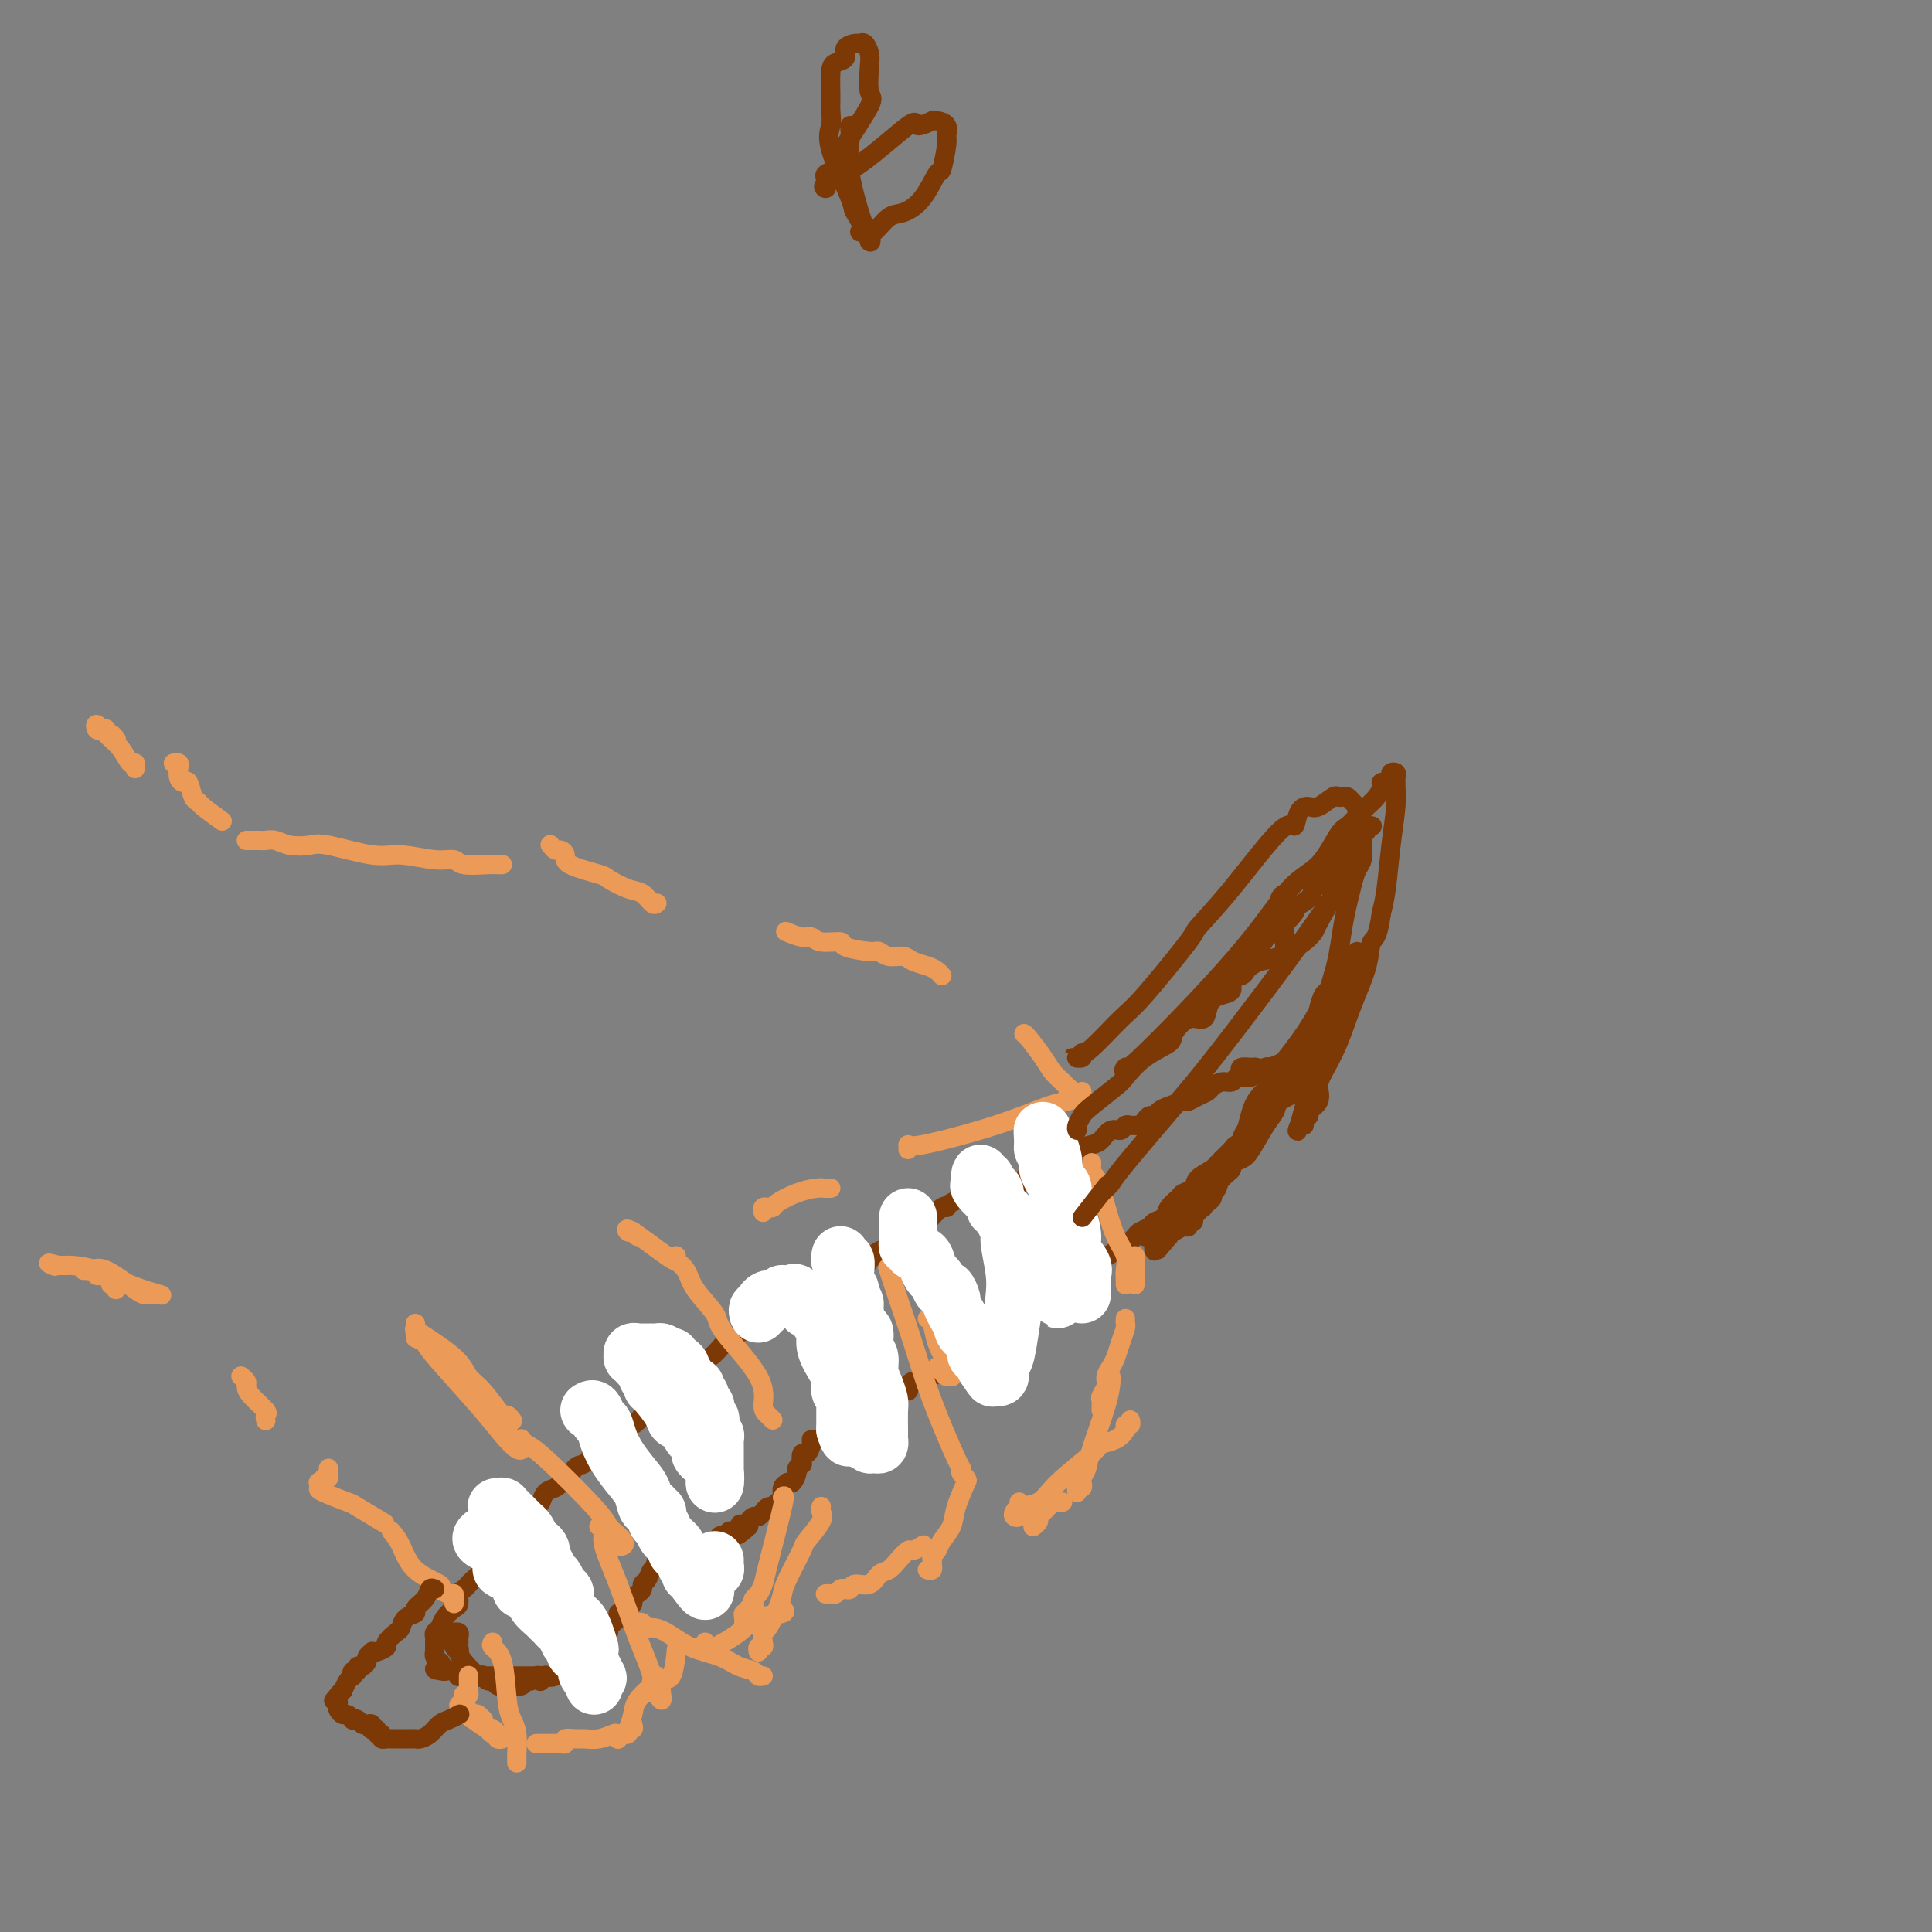 <svg viewBox='0 0 400 400' version='1.1' xmlns='http://www.w3.org/2000/svg' xmlns:xlink='http://www.w3.org/1999/xlink'><rect x="0" y="0" width="400" height="400" fill="#808080" stroke="none"/><g fill='none' stroke='#7C3805' stroke-width='4' stroke-linecap='round' stroke-linejoin='round'><path d='M94,339c0.030,0.346 0.061,0.692 0,1c-0.061,0.308 -0.213,0.577 0,1c0.213,0.423 0.790,0.999 1,1c0.210,0.001 0.053,-0.574 0,-1c-0.053,-0.426 -0.001,-0.701 0,-1c0.001,-0.299 -0.049,-0.620 0,-1c0.049,-0.380 0.196,-0.819 0,-1c-0.196,-0.181 -0.736,-0.104 -1,0c-0.264,0.104 -0.253,0.235 0,1c0.253,0.765 0.746,2.166 1,3c0.254,0.834 0.267,1.103 1,2c0.733,0.897 2.185,2.421 3,3c0.815,0.579 0.991,0.211 1,0c0.009,-0.211 -0.151,-0.267 0,0c0.151,0.267 0.613,0.856 1,1c0.387,0.144 0.698,-0.158 1,0c0.302,0.158 0.597,0.774 1,1c0.403,0.226 0.916,0.061 1,0c0.084,-0.061 -0.262,-0.017 0,0c0.262,0.017 1.131,0.009 2,0'/><path d='M106,349c1.262,0.292 0.915,0.022 1,0c0.085,-0.022 0.600,0.204 1,0c0.400,-0.204 0.685,-0.839 1,-1c0.315,-0.161 0.659,0.153 1,0c0.341,-0.153 0.680,-0.773 1,-1c0.320,-0.227 0.623,-0.061 1,0c0.377,0.061 0.830,0.016 1,0c0.170,-0.016 0.057,-0.004 0,0c-0.057,0.004 -0.060,0.001 0,0c0.060,-0.001 0.181,-0.000 0,0c-0.181,0.000 -0.663,0.000 -1,0c-0.337,-0.000 -0.528,-0.000 -1,0c-0.472,0.000 -1.225,0.000 -2,0c-0.775,-0.000 -1.573,-0.000 -2,0c-0.427,0.000 -0.481,-0.000 -1,0c-0.519,0.000 -1.501,0.000 -2,0c-0.499,-0.000 -0.515,-0.000 -1,0c-0.485,0.000 -1.438,0.000 -2,0c-0.562,-0.000 -0.733,-0.000 -1,0c-0.267,0.000 -0.631,0.001 -1,0c-0.369,-0.001 -0.742,-0.004 -1,0c-0.258,0.004 -0.401,0.015 -1,0c-0.599,-0.015 -1.656,-0.056 -2,0c-0.344,0.056 0.023,0.207 0,0c-0.023,-0.207 -0.435,-0.774 -1,-1c-0.565,-0.226 -1.282,-0.113 -2,0'/><path d='M92,346c-3.337,-0.332 -1.679,-0.663 -1,-1c0.679,-0.337 0.378,-0.682 0,-1c-0.378,-0.318 -0.833,-0.610 -1,-1c-0.167,-0.390 -0.044,-0.878 0,-1c0.044,-0.122 0.011,0.122 0,0c-0.011,-0.122 0.000,-0.609 0,-1c-0.000,-0.391 -0.012,-0.685 0,-1c0.012,-0.315 0.048,-0.652 0,-1c-0.048,-0.348 -0.181,-0.708 0,-1c0.181,-0.292 0.675,-0.516 1,-1c0.325,-0.484 0.482,-1.229 1,-2c0.518,-0.771 1.396,-1.569 2,-2c0.604,-0.431 0.934,-0.496 1,-1c0.066,-0.504 -0.132,-1.448 0,-2c0.132,-0.552 0.594,-0.710 1,-1c0.406,-0.290 0.757,-0.710 1,-1c0.243,-0.290 0.380,-0.450 1,-1c0.620,-0.550 1.725,-1.491 2,-2c0.275,-0.509 -0.279,-0.587 0,-1c0.279,-0.413 1.393,-1.161 2,-2c0.607,-0.839 0.708,-1.769 1,-2c0.292,-0.231 0.774,0.238 1,0c0.226,-0.238 0.197,-1.181 1,-2c0.803,-0.819 2.439,-1.514 3,-2c0.561,-0.486 0.047,-0.764 0,-1c-0.047,-0.236 0.372,-0.430 1,-1c0.628,-0.570 1.464,-1.515 2,-2c0.536,-0.485 0.773,-0.512 1,-1c0.227,-0.488 0.446,-1.439 1,-2c0.554,-0.561 1.444,-0.732 2,-1c0.556,-0.268 0.778,-0.634 1,-1'/><path d='M116,307c3.374,-3.381 1.310,-0.332 1,0c-0.310,0.332 1.133,-2.052 2,-3c0.867,-0.948 1.156,-0.461 2,-1c0.844,-0.539 2.242,-2.105 3,-3c0.758,-0.895 0.874,-1.120 1,-1c0.126,0.120 0.260,0.584 1,0c0.740,-0.584 2.085,-2.217 3,-3c0.915,-0.783 1.401,-0.717 2,-1c0.599,-0.283 1.310,-0.916 2,-2c0.690,-1.084 1.359,-2.618 2,-3c0.641,-0.382 1.255,0.388 2,0c0.745,-0.388 1.620,-1.933 2,-3c0.380,-1.067 0.265,-1.654 1,-2c0.735,-0.346 2.320,-0.449 3,-1c0.680,-0.551 0.455,-1.551 1,-2c0.545,-0.449 1.860,-0.349 3,-1c1.140,-0.651 2.106,-2.053 3,-3c0.894,-0.947 1.715,-1.439 3,-2c1.285,-0.561 3.034,-1.192 4,-2c0.966,-0.808 1.150,-1.793 2,-2c0.850,-0.207 2.367,0.363 3,0c0.633,-0.363 0.382,-1.658 1,-2c0.618,-0.342 2.104,0.268 3,0c0.896,-0.268 1.202,-1.415 2,-2c0.798,-0.585 2.086,-0.607 3,-1c0.914,-0.393 1.452,-1.156 2,-2c0.548,-0.844 1.105,-1.767 2,-2c0.895,-0.233 2.126,0.226 3,0c0.874,-0.226 1.389,-1.138 2,-2c0.611,-0.862 1.317,-1.675 2,-2c0.683,-0.325 1.341,-0.163 2,0'/><path d='M184,259c5.656,-3.344 2.795,-2.203 2,-2c-0.795,0.203 0.477,-0.531 1,-1c0.523,-0.469 0.298,-0.671 1,-1c0.702,-0.329 2.330,-0.783 3,-1c0.670,-0.217 0.381,-0.195 1,-1c0.619,-0.805 2.146,-2.435 3,-3c0.854,-0.565 1.034,-0.064 1,0c-0.034,0.064 -0.283,-0.309 1,-1c1.283,-0.691 4.098,-1.702 5,-2c0.902,-0.298 -0.111,0.116 0,0c0.111,-0.116 1.344,-0.762 2,-1c0.656,-0.238 0.734,-0.067 1,0c0.266,0.067 0.720,0.032 1,0c0.280,-0.032 0.386,-0.060 1,0c0.614,0.060 1.737,0.210 2,0c0.263,-0.210 -0.333,-0.778 0,-1c0.333,-0.222 1.595,-0.098 2,0c0.405,0.098 -0.045,0.170 0,0c0.045,-0.170 0.587,-0.581 1,-1c0.413,-0.419 0.698,-0.847 1,-1c0.302,-0.153 0.619,-0.030 1,0c0.381,0.030 0.824,-0.033 1,0c0.176,0.033 0.086,0.163 0,0c-0.086,-0.163 -0.167,-0.618 0,-1c0.167,-0.382 0.584,-0.691 1,-1'/><path d='M216,241c5.299,-2.676 2.546,-0.365 2,0c-0.546,0.365 1.113,-1.216 2,-2c0.887,-0.784 1.001,-0.769 2,-1c0.999,-0.231 2.884,-0.707 4,-1c1.116,-0.293 1.465,-0.404 2,-1c0.535,-0.596 1.257,-1.676 2,-2c0.743,-0.324 1.509,0.110 2,0c0.491,-0.110 0.709,-0.764 1,-1c0.291,-0.236 0.655,-0.053 1,0c0.345,0.053 0.670,-0.023 1,0c0.330,0.023 0.665,0.147 1,0c0.335,-0.147 0.669,-0.564 1,-1c0.331,-0.436 0.660,-0.891 1,-1c0.340,-0.109 0.692,0.129 1,0c0.308,-0.129 0.572,-0.626 1,-1c0.428,-0.374 1.022,-0.625 2,-1c0.978,-0.375 2.341,-0.874 3,-1c0.659,-0.126 0.613,0.120 1,0c0.387,-0.120 1.207,-0.605 2,-1c0.793,-0.395 1.561,-0.698 2,-1c0.439,-0.302 0.551,-0.603 1,-1c0.449,-0.397 1.237,-0.890 2,-1c0.763,-0.110 1.501,0.163 2,0c0.499,-0.163 0.760,-0.762 1,-1c0.240,-0.238 0.460,-0.115 1,0c0.540,0.115 1.402,0.223 2,0c0.598,-0.223 0.934,-0.778 1,-1c0.066,-0.222 -0.137,-0.111 0,0c0.137,0.111 0.614,0.222 1,0c0.386,-0.222 0.682,-0.778 1,-1c0.318,-0.222 0.659,-0.111 1,0'/><path d='M263,221c7.498,-3.143 2.742,-1.000 1,0c-1.742,1.000 -0.471,0.855 0,1c0.471,0.145 0.140,0.578 0,1c-0.140,0.422 -0.090,0.834 0,1c0.090,0.166 0.220,0.086 0,0c-0.220,-0.086 -0.790,-0.177 -1,0c-0.210,0.177 -0.059,0.621 0,1c0.059,0.379 0.026,0.693 0,1c-0.026,0.307 -0.044,0.607 0,1c0.044,0.393 0.152,0.879 0,1c-0.152,0.121 -0.563,-0.122 -1,0c-0.437,0.122 -0.901,0.610 -1,1c-0.099,0.390 0.167,0.683 0,1c-0.167,0.317 -0.765,0.658 -1,1c-0.235,0.342 -0.105,0.687 0,1c0.105,0.313 0.187,0.596 0,1c-0.187,0.404 -0.641,0.931 -1,1c-0.359,0.069 -0.621,-0.318 -1,0c-0.379,0.318 -0.875,1.342 -1,2c-0.125,0.658 0.121,0.950 0,1c-0.121,0.050 -0.610,-0.141 -1,0c-0.390,0.141 -0.682,0.615 -1,1c-0.318,0.385 -0.662,0.681 -1,1c-0.338,0.319 -0.669,0.659 -1,1'/><path d='M253,240c-1.759,2.202 -1.158,1.206 -1,1c0.158,-0.206 -0.128,0.378 -1,1c-0.872,0.622 -2.332,1.283 -3,2c-0.668,0.717 -0.545,1.491 -1,2c-0.455,0.509 -1.488,0.752 -2,1c-0.512,0.248 -0.503,0.500 -1,1c-0.497,0.500 -1.499,1.247 -2,2c-0.501,0.753 -0.500,1.510 -1,2c-0.500,0.490 -1.499,0.712 -2,1c-0.501,0.288 -0.502,0.642 -1,1c-0.498,0.358 -1.493,0.721 -2,1c-0.507,0.279 -0.526,0.475 -1,1c-0.474,0.525 -1.403,1.378 -2,2c-0.597,0.622 -0.860,1.011 -1,1c-0.140,-0.011 -0.156,-0.423 -1,0c-0.844,0.423 -2.516,1.682 -3,2c-0.484,0.318 0.221,-0.304 0,0c-0.221,0.304 -1.367,1.534 -2,2c-0.633,0.466 -0.752,0.166 -1,0c-0.248,-0.166 -0.626,-0.199 -1,0c-0.374,0.199 -0.744,0.631 -1,1c-0.256,0.369 -0.398,0.674 -1,1c-0.602,0.326 -1.666,0.674 -2,1c-0.334,0.326 0.061,0.630 0,1c-0.061,0.370 -0.577,0.807 -1,1c-0.423,0.193 -0.753,0.142 -1,0c-0.247,-0.142 -0.412,-0.375 -1,0c-0.588,0.375 -1.601,1.358 -2,2c-0.399,0.642 -0.184,0.942 0,1c0.184,0.058 0.338,-0.126 0,0c-0.338,0.126 -1.169,0.563 -2,1'/><path d='M213,272c-6.383,5.134 -2.340,1.968 -1,1c1.340,-0.968 -0.021,0.262 -1,1c-0.979,0.738 -1.574,0.985 -2,1c-0.426,0.015 -0.681,-0.203 -1,0c-0.319,0.203 -0.700,0.828 -1,1c-0.300,0.172 -0.518,-0.107 -1,0c-0.482,0.107 -1.228,0.602 -2,1c-0.772,0.398 -1.570,0.699 -2,1c-0.430,0.301 -0.493,0.602 -1,1c-0.507,0.398 -1.459,0.894 -2,1c-0.541,0.106 -0.670,-0.179 -1,0c-0.330,0.179 -0.862,0.823 -1,1c-0.138,0.177 0.116,-0.111 0,0c-0.116,0.111 -0.604,0.622 -1,1c-0.396,0.378 -0.701,0.622 -1,1c-0.299,0.378 -0.591,0.890 -1,1c-0.409,0.110 -0.935,-0.181 -1,0c-0.065,0.181 0.332,0.836 0,1c-0.332,0.164 -1.394,-0.162 -2,0c-0.606,0.162 -0.758,0.813 -1,1c-0.242,0.187 -0.575,-0.091 -1,0c-0.425,0.091 -0.941,0.550 -1,1c-0.059,0.450 0.340,0.891 0,1c-0.340,0.109 -1.419,-0.114 -2,0c-0.581,0.114 -0.666,0.566 -1,1c-0.334,0.434 -0.919,0.851 -1,1c-0.081,0.149 0.343,0.029 0,0c-0.343,-0.029 -1.453,0.034 -2,0c-0.547,-0.034 -0.532,-0.163 -1,0c-0.468,0.163 -1.419,0.618 -2,1c-0.581,0.382 -0.790,0.691 -1,1'/><path d='M178,292c-5.820,3.050 -2.869,0.676 -2,0c0.869,-0.676 -0.344,0.347 -1,1c-0.656,0.653 -0.757,0.935 -1,1c-0.243,0.065 -0.629,-0.088 -1,0c-0.371,0.088 -0.725,0.418 -1,1c-0.275,0.582 -0.469,1.418 -1,2c-0.531,0.582 -1.400,0.910 -2,1c-0.600,0.090 -0.932,-0.059 -1,0c-0.068,0.059 0.126,0.327 0,1c-0.126,0.673 -0.574,1.753 -1,2c-0.426,0.247 -0.831,-0.338 -1,0c-0.169,0.338 -0.100,1.601 0,2c0.100,0.399 0.233,-0.065 0,0c-0.233,0.065 -0.832,0.658 -1,1c-0.168,0.342 0.095,0.433 0,1c-0.095,0.567 -0.546,1.609 -1,2c-0.454,0.391 -0.909,0.132 -1,0c-0.091,-0.132 0.182,-0.137 0,0c-0.182,0.137 -0.818,0.415 -1,1c-0.182,0.585 0.092,1.477 0,2c-0.092,0.523 -0.549,0.679 -1,1c-0.451,0.321 -0.894,0.808 -1,1c-0.106,0.192 0.127,0.089 0,0c-0.127,-0.089 -0.612,-0.165 -1,0c-0.388,0.165 -0.679,0.569 -1,1c-0.321,0.431 -0.674,0.889 -1,1c-0.326,0.111 -0.626,-0.124 -1,0c-0.374,0.124 -0.821,0.607 -1,1c-0.179,0.393 -0.089,0.697 0,1'/><path d='M155,316c-4.008,3.708 -2.527,0.978 -2,0c0.527,-0.978 0.100,-0.206 0,0c-0.100,0.206 0.127,-0.156 0,0c-0.127,0.156 -0.607,0.829 -1,1c-0.393,0.171 -0.698,-0.160 -1,0c-0.302,0.160 -0.602,0.812 -1,1c-0.398,0.188 -0.894,-0.090 -1,0c-0.106,0.090 0.179,0.546 0,1c-0.179,0.454 -0.821,0.906 -1,1c-0.179,0.094 0.107,-0.171 0,0c-0.107,0.171 -0.607,0.778 -1,1c-0.393,0.222 -0.681,0.059 -1,0c-0.319,-0.059 -0.670,-0.016 -1,0c-0.330,0.016 -0.638,0.003 -1,0c-0.362,-0.003 -0.776,0.002 -1,0c-0.224,-0.002 -0.256,-0.011 -1,0c-0.744,0.011 -2.200,0.041 -3,0c-0.800,-0.041 -0.943,-0.155 -1,0c-0.057,0.155 -0.029,0.577 0,1'/><path d='M138,322c-3.034,1.350 -2.119,1.724 -2,2c0.119,0.276 -0.559,0.455 -1,1c-0.441,0.545 -0.644,1.455 -1,2c-0.356,0.545 -0.865,0.723 -1,1c-0.135,0.277 0.104,0.651 0,1c-0.104,0.349 -0.552,0.672 -1,1c-0.448,0.328 -0.895,0.662 -1,1c-0.105,0.338 0.132,0.681 0,1c-0.132,0.319 -0.631,0.614 -1,1c-0.369,0.386 -0.606,0.864 -1,1c-0.394,0.136 -0.946,-0.070 -1,0c-0.054,0.070 0.389,0.415 0,1c-0.389,0.585 -1.611,1.410 -2,2c-0.389,0.590 0.054,0.945 0,1c-0.054,0.055 -0.607,-0.192 -1,0c-0.393,0.192 -0.626,0.821 -1,1c-0.374,0.179 -0.888,-0.092 -1,0c-0.112,0.092 0.178,0.546 0,1c-0.178,0.454 -0.825,0.908 -1,1c-0.175,0.092 0.121,-0.177 0,0c-0.121,0.177 -0.658,0.802 -1,1c-0.342,0.198 -0.489,-0.031 -1,0c-0.511,0.031 -1.384,0.320 -2,1c-0.616,0.680 -0.973,1.750 -1,2c-0.027,0.250 0.276,-0.322 0,0c-0.276,0.322 -1.132,1.536 -2,2c-0.868,0.464 -1.748,0.176 -2,0c-0.252,-0.176 0.124,-0.240 0,0c-0.124,0.240 -0.750,0.783 -1,1c-0.250,0.217 -0.125,0.109 0,0'/><path d='M257,222c-0.190,-0.422 -0.380,-0.843 0,-1c0.380,-0.157 1.330,-0.049 2,0c0.670,0.049 1.059,0.039 1,0c-0.059,-0.039 -0.566,-0.108 0,0c0.566,0.108 2.204,0.394 3,1c0.796,0.606 0.749,1.534 1,2c0.251,0.466 0.798,0.472 1,1c0.202,0.528 0.058,1.580 0,2c-0.058,0.420 -0.029,0.210 0,0'/></g>
<g fill='none' stroke='#EC9A57' stroke-width='4' stroke-linecap='round' stroke-linejoin='round'><path d='M86,277c0.857,0.390 1.714,0.780 2,1c0.286,0.220 0.000,0.269 2,2c2.000,1.731 6.286,5.145 9,8c2.714,2.855 3.858,5.150 5,7c1.142,1.850 2.284,3.256 3,4c0.716,0.744 1.005,0.828 1,1c-0.005,0.172 -0.306,0.433 -1,0c-0.694,-0.433 -1.782,-1.560 -3,-3c-1.218,-1.440 -2.565,-3.194 -5,-6c-2.435,-2.806 -5.959,-6.663 -8,-9c-2.041,-2.337 -2.600,-3.153 -3,-4c-0.400,-0.847 -0.642,-1.726 -1,-2c-0.358,-0.274 -0.830,0.056 -1,0c-0.170,-0.056 -0.036,-0.497 0,-1c0.036,-0.503 -0.027,-1.067 0,-1c0.027,0.067 0.144,0.767 0,1c-0.144,0.233 -0.550,0.001 1,1c1.550,0.999 5.055,3.230 7,5c1.945,1.770 2.329,3.081 3,4c0.671,0.919 1.630,1.448 3,3c1.370,1.552 3.151,4.127 4,5c0.849,0.873 0.767,0.043 1,0c0.233,-0.043 0.781,0.702 1,1c0.219,0.298 0.110,0.149 0,0'/><path d='M108,298c-0.067,-0.095 -0.134,-0.190 0,0c0.134,0.190 0.468,0.666 1,1c0.532,0.334 1.260,0.527 4,3c2.740,2.473 7.491,7.227 10,10c2.509,2.773 2.774,3.567 3,4c0.226,0.433 0.411,0.505 1,1c0.589,0.495 1.581,1.412 2,2c0.419,0.588 0.266,0.847 0,1c-0.266,0.153 -0.646,0.198 -1,0c-0.354,-0.198 -0.683,-0.641 -1,-1c-0.317,-0.359 -0.624,-0.635 -1,-1c-0.376,-0.365 -0.822,-0.819 -1,-1c-0.178,-0.181 -0.089,-0.091 0,0'/><path d='M124,316c0.488,0.252 0.976,0.504 1,1c0.024,0.496 -0.415,1.236 0,3c0.415,1.764 1.683,4.552 3,8c1.317,3.448 2.682,7.556 4,11c1.318,3.444 2.588,6.225 3,8c0.412,1.775 -0.033,2.545 0,3c0.033,0.455 0.543,0.593 1,1c0.457,0.407 0.861,1.081 1,1c0.139,-0.081 0.013,-0.916 0,-1c-0.013,-0.084 0.088,0.584 0,0c-0.088,-0.584 -0.363,-2.419 0,-3c0.363,-0.581 1.365,0.092 2,-1c0.635,-1.092 0.902,-3.948 1,-5c0.098,-1.052 0.028,-0.301 0,0c-0.028,0.301 -0.014,0.150 0,0'/><path d='M135,350c0.030,-0.299 0.061,-0.599 0,-1c-0.061,-0.401 -0.213,-0.905 0,-1c0.213,-0.095 0.793,0.218 1,0c0.207,-0.218 0.042,-0.968 0,-1c-0.042,-0.032 0.038,0.653 0,1c-0.038,0.347 -0.195,0.355 -1,1c-0.805,0.645 -2.258,1.928 -3,3c-0.742,1.072 -0.773,1.933 -1,3c-0.227,1.067 -0.649,2.338 -1,3c-0.351,0.662 -0.630,0.713 -1,1c-0.370,0.287 -0.830,0.808 -1,1c-0.170,0.192 -0.048,0.055 0,0c0.048,-0.055 0.024,-0.027 0,0'/><path d='M132,256c-0.447,-0.412 -0.894,-0.825 -1,-1c-0.106,-0.175 0.129,-0.114 0,0c-0.129,0.114 -0.623,0.279 -1,0c-0.377,-0.279 -0.637,-1.003 1,0c1.637,1.003 5.172,3.731 7,5c1.828,1.269 1.951,1.077 2,1c0.049,-0.077 0.025,-0.038 0,0'/><path d='M140,260c-0.198,0.281 -0.396,0.562 0,1c0.396,0.438 1.386,1.032 2,2c0.614,0.968 0.854,2.311 2,4c1.146,1.689 3.200,3.723 4,5c0.800,1.277 0.348,1.796 2,4c1.652,2.204 5.410,6.093 7,9c1.590,2.907 1.014,4.831 1,6c-0.014,1.169 0.535,1.584 1,2c0.465,0.416 0.847,0.833 1,1c0.153,0.167 0.076,0.083 0,0'/><path d='M162,310c0.315,-0.407 0.631,-0.814 0,2c-0.631,2.814 -2.208,8.848 -3,12c-0.792,3.152 -0.800,3.423 -1,4c-0.200,0.577 -0.594,1.460 -1,2c-0.406,0.540 -0.826,0.737 -1,1c-0.174,0.263 -0.103,0.592 0,1c0.103,0.408 0.238,0.897 0,1c-0.238,0.103 -0.848,-0.179 -1,0c-0.152,0.179 0.155,0.819 0,1c-0.155,0.181 -0.774,-0.096 -1,0c-0.226,0.096 -0.061,0.564 0,1c0.061,0.436 0.017,0.839 0,1c-0.017,0.161 -0.009,0.081 0,0'/><path d='M170,312c0.024,-0.084 0.048,-0.168 0,0c-0.048,0.168 -0.167,0.587 0,1c0.167,0.413 0.620,0.820 0,2c-0.620,1.180 -2.312,3.133 -3,4c-0.688,0.867 -0.373,0.650 -1,2c-0.627,1.350 -2.196,4.269 -3,6c-0.804,1.731 -0.843,2.274 -1,3c-0.157,0.726 -0.433,1.634 -1,3c-0.567,1.366 -1.424,3.188 -2,4c-0.576,0.812 -0.872,0.614 -1,1c-0.128,0.386 -0.087,1.358 0,2c0.087,0.642 0.219,0.956 0,1c-0.219,0.044 -0.790,-0.180 -1,0c-0.210,0.180 -0.060,0.766 0,1c0.060,0.234 0.030,0.117 0,0'/><path d='M158,251c-0.084,-0.418 -0.169,-0.837 0,-1c0.169,-0.163 0.591,-0.072 1,0c0.409,0.072 0.806,0.124 1,0c0.194,-0.124 0.185,-0.426 1,-1c0.815,-0.574 2.453,-1.422 4,-2c1.547,-0.578 3.002,-0.887 4,-1c0.998,-0.113 1.538,-0.030 2,0c0.462,0.030 0.846,0.009 1,0c0.154,-0.009 0.077,-0.004 0,0'/><path d='M192,273c0.362,0.077 0.724,0.154 1,1c0.276,0.846 0.467,2.461 1,4c0.533,1.539 1.408,3.002 2,4c0.592,0.998 0.902,1.533 1,2c0.098,0.467 -0.016,0.868 0,1c0.016,0.132 0.162,-0.003 0,0c-0.162,0.003 -0.631,0.145 -1,0c-0.369,-0.145 -0.638,-0.578 -1,-1c-0.362,-0.422 -0.818,-0.835 -1,-1c-0.182,-0.165 -0.091,-0.083 0,0'/><path d='M184,263c-0.158,-0.479 -0.315,-0.958 0,0c0.315,0.958 1.104,3.352 2,6c0.896,2.648 1.899,5.550 3,9c1.101,3.450 2.299,7.449 4,12c1.701,4.551 3.906,9.654 5,12c1.094,2.346 1.078,1.935 1,2c-0.078,0.065 -0.217,0.605 0,1c0.217,0.395 0.789,0.645 1,1c0.211,0.355 0.060,0.816 0,1c-0.060,0.184 -0.030,0.092 0,0'/><path d='M200,307c0.211,-0.465 0.422,-0.931 0,0c-0.422,0.931 -1.476,3.258 -2,5c-0.524,1.742 -0.519,2.900 -1,4c-0.481,1.100 -1.449,2.141 -2,3c-0.551,0.859 -0.684,1.536 -1,2c-0.316,0.464 -0.816,0.717 -1,1c-0.184,0.283 -0.053,0.598 0,1c0.053,0.402 0.028,0.892 0,1c-0.028,0.108 -0.059,-0.167 0,0c0.059,0.167 0.208,0.776 0,1c-0.208,0.224 -0.774,0.064 -1,0c-0.226,-0.064 -0.113,-0.032 0,0'/><path d='M188,238c0.034,-0.513 0.067,-1.027 0,-1c-0.067,0.027 -0.236,0.593 3,0c3.236,-0.593 9.876,-2.345 15,-4c5.124,-1.655 8.732,-3.214 11,-4c2.268,-0.786 3.196,-0.798 4,-1c0.804,-0.202 1.486,-0.593 2,-1c0.514,-0.407 0.861,-0.831 1,-1c0.139,-0.169 0.069,-0.085 0,0'/><path d='M235,260c0.000,0.341 0.000,0.683 0,1c0.000,0.317 0.000,0.610 0,1c0.000,0.390 0.000,0.879 0,1c0.000,0.121 -0.000,-0.125 0,0c0.000,0.125 0.000,0.621 0,1c0.000,0.379 0.000,0.640 0,1c-0.000,0.360 0.000,0.817 0,1c0.000,0.183 0.000,0.091 0,0'/><path d='M226,241c0.017,-0.234 0.035,-0.468 0,0c-0.035,0.468 -0.121,1.637 0,2c0.121,0.363 0.449,-0.079 1,1c0.551,1.079 1.325,3.679 2,6c0.675,2.321 1.253,4.363 2,6c0.747,1.637 1.664,2.870 2,4c0.336,1.130 0.090,2.159 0,3c-0.090,0.841 -0.024,1.496 0,2c0.024,0.504 0.007,0.858 0,1c-0.007,0.142 -0.003,0.071 0,0'/><path d='M233,273c-0.024,0.379 -0.048,0.759 0,1c0.048,0.241 0.166,0.344 0,1c-0.166,0.656 -0.618,1.866 -1,3c-0.382,1.134 -0.695,2.191 -1,3c-0.305,0.809 -0.604,1.368 -1,2c-0.396,0.632 -0.891,1.335 -1,2c-0.109,0.665 0.167,1.292 0,2c-0.167,0.708 -0.777,1.496 -1,2c-0.223,0.504 -0.060,0.723 0,1c0.060,0.277 0.016,0.613 0,1c-0.016,0.387 -0.005,0.825 0,1c0.005,0.175 0.002,0.088 0,0'/><path d='M230,285c0.028,0.101 0.056,0.202 0,1c-0.056,0.798 -0.197,2.294 -1,5c-0.803,2.706 -2.267,6.624 -3,9c-0.733,2.376 -0.736,3.210 -1,4c-0.264,0.790 -0.789,1.536 -1,2c-0.211,0.464 -0.109,0.646 0,1c0.109,0.354 0.225,0.878 0,1c-0.225,0.122 -0.791,-0.160 -1,0c-0.209,0.160 -0.060,0.760 0,1c0.060,0.240 0.030,0.120 0,0'/><path d='M220,311c-0.334,0.024 -0.668,0.048 -1,0c-0.332,-0.048 -0.662,-0.168 -1,0c-0.338,0.168 -0.683,0.623 -1,1c-0.317,0.377 -0.607,0.676 -1,1c-0.393,0.324 -0.889,0.675 -1,1c-0.111,0.325 0.162,0.626 0,1c-0.162,0.374 -0.761,0.821 -1,1c-0.239,0.179 -0.120,0.089 0,0'/><path d='M68,304c-0.033,0.301 -0.065,0.603 0,1c0.065,0.397 0.228,0.890 0,1c-0.228,0.110 -0.845,-0.163 -1,0c-0.155,0.163 0.154,0.764 0,1c-0.154,0.236 -0.769,0.109 -1,0c-0.231,-0.109 -0.077,-0.200 0,0c0.077,0.200 0.078,0.692 0,1c-0.078,0.308 -0.234,0.433 1,1c1.234,0.567 3.856,1.575 5,2c1.144,0.425 0.808,0.268 2,1c1.192,0.732 3.912,2.352 5,3c1.088,0.648 0.544,0.324 0,0'/><path d='M81,317c0.661,0.787 1.322,1.574 2,3c0.678,1.426 1.373,3.492 3,5c1.627,1.508 4.187,2.459 5,3c0.813,0.541 -0.122,0.670 0,1c0.122,0.330 1.301,0.859 2,1c0.699,0.141 0.919,-0.107 1,0c0.081,0.107 0.022,0.567 0,1c-0.022,0.433 -0.006,0.838 0,1c0.006,0.162 0.003,0.081 0,0'/><path d='M102,340c-0.202,0.297 -0.404,0.595 0,1c0.404,0.405 1.415,0.918 2,3c0.585,2.082 0.745,5.734 1,8c0.255,2.266 0.604,3.147 1,4c0.396,0.853 0.838,1.679 1,3c0.162,1.321 0.043,3.138 0,4c-0.043,0.862 -0.012,0.771 0,1c0.012,0.229 0.003,0.780 0,1c-0.003,0.220 -0.002,0.110 0,0'/><path d='M221,227c0.397,0.088 0.794,0.176 1,0c0.206,-0.176 0.222,-0.615 0,-1c-0.222,-0.385 -0.683,-0.716 -1,-1c-0.317,-0.284 -0.491,-0.521 -1,-1c-0.509,-0.479 -1.352,-1.200 -2,-2c-0.648,-0.800 -1.102,-1.678 -2,-3c-0.898,-1.322 -2.242,-3.087 -3,-4c-0.758,-0.913 -0.931,-0.975 -1,-1c-0.069,-0.025 -0.035,-0.012 0,0'/><path d='M195,202c-0.276,-0.331 -0.553,-0.662 -1,-1c-0.447,-0.338 -1.065,-0.683 -2,-1c-0.935,-0.317 -2.186,-0.606 -3,-1c-0.814,-0.394 -1.189,-0.893 -2,-1c-0.811,-0.107 -2.056,0.177 -3,0c-0.944,-0.177 -1.587,-0.817 -2,-1c-0.413,-0.183 -0.597,0.091 -2,0c-1.403,-0.091 -4.027,-0.545 -5,-1c-0.973,-0.455 -0.296,-0.910 -1,-1c-0.704,-0.090 -2.788,0.186 -4,0c-1.212,-0.186 -1.552,-0.833 -2,-1c-0.448,-0.167 -1.005,0.147 -2,0c-0.995,-0.147 -2.427,-0.756 -3,-1c-0.573,-0.244 -0.286,-0.122 0,0'/><path d='M136,187c-0.256,0.211 -0.511,0.422 -1,0c-0.489,-0.422 -1.211,-1.478 -2,-2c-0.789,-0.522 -1.647,-0.510 -3,-1c-1.353,-0.490 -3.203,-1.480 -4,-2c-0.797,-0.520 -0.542,-0.569 -2,-1c-1.458,-0.431 -4.629,-1.244 -6,-2c-1.371,-0.756 -0.942,-1.457 -1,-2c-0.058,-0.543 -0.603,-0.929 -1,-1c-0.397,-0.071 -0.645,0.173 -1,0c-0.355,-0.173 -0.816,-0.764 -1,-1c-0.184,-0.236 -0.092,-0.118 0,0'/><path d='M104,179c-0.337,0.009 -0.674,0.018 -1,0c-0.326,-0.018 -0.642,-0.062 -2,0c-1.358,0.062 -3.758,0.229 -5,0c-1.242,-0.229 -1.327,-0.853 -2,-1c-0.673,-0.147 -1.936,0.185 -4,0c-2.064,-0.185 -4.930,-0.886 -7,-1c-2.070,-0.114 -3.345,0.358 -6,0c-2.655,-0.358 -6.690,-1.546 -9,-2c-2.310,-0.454 -2.895,-0.174 -4,0c-1.105,0.174 -2.730,0.243 -4,0c-1.270,-0.243 -2.185,-0.797 -3,-1c-0.815,-0.203 -1.528,-0.054 -2,0c-0.472,0.054 -0.701,0.015 -1,0c-0.299,-0.015 -0.669,-0.004 -1,0c-0.331,0.004 -0.625,0.001 -1,0c-0.375,-0.001 -0.832,-0.000 -1,0c-0.168,0.000 -0.048,0.000 0,0c0.048,-0.000 0.024,-0.000 0,0'/><path d='M46,170c-1.601,-1.160 -3.202,-2.321 -4,-3c-0.798,-0.679 -0.792,-0.878 -1,-1c-0.208,-0.122 -0.630,-0.169 -1,-1c-0.370,-0.831 -0.686,-2.447 -1,-3c-0.314,-0.553 -0.624,-0.043 -1,0c-0.376,0.043 -0.819,-0.381 -1,-1c-0.181,-0.619 -0.101,-1.434 0,-2c0.101,-0.566 0.223,-0.884 0,-1c-0.223,-0.116 -0.791,-0.031 -1,0c-0.209,0.031 -0.060,0.009 0,0c0.060,-0.009 0.030,-0.004 0,0'/><path d='M24,153c0.081,0.121 0.163,0.242 0,0c-0.163,-0.242 -0.569,-0.848 -1,-1c-0.431,-0.152 -0.887,0.150 -1,0c-0.113,-0.150 0.118,-0.753 0,-1c-0.118,-0.247 -0.586,-0.139 -1,0c-0.414,0.139 -0.774,0.308 -1,0c-0.226,-0.308 -0.320,-1.092 0,-1c0.320,0.092 1.052,1.062 2,2c0.948,0.938 2.110,1.845 3,3c0.890,1.155 1.507,2.557 2,3c0.493,0.443 0.864,-0.073 1,0c0.136,0.073 0.039,0.735 0,1c-0.039,0.265 -0.019,0.132 0,0'/><path d='M55,294c0.022,0.103 0.044,0.207 0,0c-0.044,-0.207 -0.154,-0.724 0,-1c0.154,-0.276 0.574,-0.312 0,-1c-0.574,-0.688 -2.140,-2.027 -3,-3c-0.860,-0.973 -1.014,-1.580 -1,-2c0.014,-0.420 0.196,-0.651 0,-1c-0.196,-0.349 -0.770,-0.814 -1,-1c-0.230,-0.186 -0.115,-0.093 0,0'/><path d='M24,267c0.110,-0.445 0.219,-0.890 0,-1c-0.219,-0.110 -0.767,0.115 -1,0c-0.233,-0.115 -0.153,-0.571 0,-1c0.153,-0.429 0.377,-0.833 0,-1c-0.377,-0.167 -1.354,-0.097 -2,0c-0.646,0.097 -0.960,0.222 -1,0c-0.040,-0.222 0.195,-0.792 0,-1c-0.195,-0.208 -0.820,-0.056 -1,0c-0.180,0.056 0.083,0.016 0,0c-0.083,-0.016 -0.514,-0.008 -1,0c-0.486,0.008 -1.027,0.016 -1,0c0.027,-0.016 0.623,-0.057 1,0c0.377,0.057 0.535,0.211 1,0c0.465,-0.211 1.238,-0.789 3,0c1.762,0.789 4.515,2.943 6,4c1.485,1.057 1.703,1.015 2,1c0.297,-0.015 0.673,-0.003 1,0c0.327,0.003 0.607,-0.004 1,0c0.393,0.004 0.900,0.019 1,0c0.100,-0.019 -0.208,-0.072 0,0c0.208,0.072 0.932,0.268 0,0c-0.932,-0.268 -3.521,-1.000 -6,-2c-2.479,-1.000 -4.849,-2.268 -7,-3c-2.151,-0.732 -4.082,-0.928 -5,-1c-0.918,-0.072 -0.824,-0.019 -1,0c-0.176,0.019 -0.622,0.006 -1,0c-0.378,-0.006 -0.689,-0.003 -1,0'/><path d='M12,262c-3.178,-0.933 -1.622,-0.267 -1,0c0.622,0.267 0.311,0.133 0,0'/><path d='M131,357c0.129,0.452 0.257,0.905 0,1c-0.257,0.095 -0.901,-0.167 -1,0c-0.099,0.167 0.346,0.763 0,1c-0.346,0.237 -1.481,0.116 -2,0c-0.519,-0.116 -0.420,-0.228 -1,0c-0.580,0.228 -1.839,0.797 -3,1c-1.161,0.203 -2.223,0.040 -3,0c-0.777,-0.040 -1.269,0.042 -2,0c-0.731,-0.042 -1.701,-0.207 -2,0c-0.299,0.207 0.075,0.788 0,1c-0.075,0.212 -0.597,0.057 -1,0c-0.403,-0.057 -0.686,-0.015 -1,0c-0.314,0.015 -0.659,0.004 -1,0c-0.341,-0.004 -0.679,-0.001 -1,0c-0.321,0.001 -0.625,0.000 -1,0c-0.375,-0.000 -0.821,-0.000 -1,0c-0.179,0.000 -0.089,0.000 0,0'/><path d='M146,340c-0.118,0.441 -0.236,0.882 0,1c0.236,0.118 0.824,-0.087 1,0c0.176,0.087 -0.062,0.464 1,0c1.062,-0.464 3.423,-1.771 5,-3c1.577,-1.229 2.371,-2.381 4,-3c1.629,-0.619 4.092,-0.705 5,-1c0.908,-0.295 0.259,-0.799 0,-1c-0.259,-0.201 -0.130,-0.101 0,0'/><path d='M171,330c-0.089,0.008 -0.179,0.016 0,0c0.179,-0.016 0.626,-0.056 1,0c0.374,0.056 0.676,0.207 1,0c0.324,-0.207 0.671,-0.772 1,-1c0.329,-0.228 0.640,-0.121 1,0c0.360,0.121 0.768,0.254 1,0c0.232,-0.254 0.288,-0.897 1,-1c0.712,-0.103 2.079,0.332 3,0c0.921,-0.332 1.397,-1.433 2,-2c0.603,-0.567 1.332,-0.600 2,-1c0.668,-0.400 1.276,-1.165 2,-2c0.724,-0.835 1.565,-1.739 2,-2c0.435,-0.261 0.463,0.122 1,0c0.537,-0.122 1.582,-0.749 2,-1c0.418,-0.251 0.209,-0.125 0,0'/><path d='M211,311c-0.028,0.445 -0.057,0.891 0,1c0.057,0.109 0.198,-0.117 0,0c-0.198,0.117 -0.736,0.578 -1,1c-0.264,0.422 -0.254,0.805 0,1c0.254,0.195 0.752,0.200 1,0c0.248,-0.200 0.245,-0.607 0,-1c-0.245,-0.393 -0.734,-0.774 0,-1c0.734,-0.226 2.689,-0.297 4,-1c1.311,-0.703 1.977,-2.037 4,-4c2.023,-1.963 5.403,-4.554 7,-6c1.597,-1.446 1.413,-1.745 2,-2c0.587,-0.255 1.947,-0.464 3,-1c1.053,-0.536 1.799,-1.398 2,-2c0.201,-0.602 -0.142,-0.945 0,-1c0.142,-0.055 0.769,0.177 1,0c0.231,-0.177 0.066,-0.765 0,-1c-0.066,-0.235 -0.033,-0.118 0,0'/><path d='M97,347c0.001,-0.089 0.001,-0.178 0,0c-0.001,0.178 -0.004,0.622 0,1c0.004,0.378 0.015,0.689 0,1c-0.015,0.311 -0.057,0.622 0,1c0.057,0.378 0.212,0.822 0,1c-0.212,0.178 -0.790,0.088 -1,0c-0.210,-0.088 -0.052,-0.176 0,0c0.052,0.176 -0.004,0.615 0,1c0.004,0.385 0.067,0.715 0,1c-0.067,0.285 -0.262,0.524 0,1c0.262,0.476 0.983,1.189 2,2c1.017,0.811 2.330,1.720 3,2c0.670,0.280 0.697,-0.067 1,0c0.303,0.067 0.881,0.550 1,1c0.119,0.450 -0.220,0.867 0,1c0.220,0.133 0.998,-0.020 1,0c0.002,0.020 -0.773,0.211 -1,0c-0.227,-0.211 0.093,-0.826 0,-1c-0.093,-0.174 -0.598,0.093 -1,0c-0.402,-0.093 -0.701,-0.547 -1,-1'/><path d='M101,358c-0.549,-0.778 -0.922,-1.724 -1,-2c-0.078,-0.276 0.138,0.118 0,0c-0.138,-0.118 -0.629,-0.749 -1,-1c-0.371,-0.251 -0.620,-0.123 -1,0c-0.380,0.123 -0.891,0.242 -1,0c-0.109,-0.242 0.184,-0.847 0,-1c-0.184,-0.153 -0.845,0.144 -1,0c-0.155,-0.144 0.195,-0.728 0,-1c-0.195,-0.272 -0.934,-0.231 -1,0c-0.066,0.231 0.542,0.653 1,1c0.458,0.347 0.768,0.618 1,1c0.232,0.382 0.388,0.873 1,1c0.612,0.127 1.679,-0.110 2,0c0.321,0.110 -0.106,0.568 0,1c0.106,0.432 0.745,0.838 1,1c0.255,0.162 0.128,0.081 0,0'/><path d='M132,336c0.323,-0.116 0.647,-0.231 1,0c0.353,0.231 0.737,0.810 1,1c0.263,0.190 0.405,-0.009 1,0c0.595,0.009 1.645,0.226 3,1c1.355,0.774 3.017,2.106 5,3c1.983,0.894 4.286,1.350 6,2c1.714,0.650 2.838,1.495 4,2c1.162,0.505 2.363,0.672 3,1c0.637,0.328 0.710,0.819 1,1c0.290,0.181 0.797,0.052 1,0c0.203,-0.052 0.101,-0.026 0,0'/></g>
<g fill='none' stroke='#FFFFFF' stroke-width='12' stroke-linecap='round' stroke-linejoin='round'><path d='M100,318c-0.305,0.281 -0.611,0.562 0,1c0.611,0.438 2.138,1.033 3,2c0.862,0.967 1.058,2.305 1,3c-0.058,0.695 -0.371,0.746 0,1c0.371,0.254 1.427,0.711 2,1c0.573,0.289 0.663,0.408 1,1c0.337,0.592 0.921,1.655 1,2c0.079,0.345 -0.348,-0.027 0,0c0.348,0.027 1.469,0.455 2,1c0.531,0.545 0.471,1.207 1,2c0.529,0.793 1.647,1.719 2,2c0.353,0.281 -0.060,-0.081 0,0c0.060,0.081 0.593,0.604 1,1c0.407,0.396 0.688,0.665 1,1c0.312,0.335 0.656,0.738 1,1c0.344,0.262 0.687,0.385 1,1c0.313,0.615 0.595,1.723 1,2c0.405,0.277 0.932,-0.277 1,0c0.068,0.277 -0.322,1.383 0,2c0.322,0.617 1.356,0.743 2,1c0.644,0.257 0.898,0.645 1,1c0.102,0.355 0.051,0.678 0,1'/><path d='M122,345c3.420,4.340 0.969,1.689 0,1c-0.969,-0.689 -0.456,0.584 0,1c0.456,0.416 0.855,-0.024 1,0c0.145,0.024 0.035,0.512 0,1c-0.035,0.488 0.004,0.975 0,1c-0.004,0.025 -0.053,-0.411 0,-1c0.053,-0.589 0.207,-1.330 0,-2c-0.207,-0.670 -0.777,-1.268 -1,-2c-0.223,-0.732 -0.101,-1.596 0,-2c0.101,-0.404 0.181,-0.347 0,-1c-0.181,-0.653 -0.622,-2.017 -1,-3c-0.378,-0.983 -0.694,-1.585 -1,-2c-0.306,-0.415 -0.603,-0.644 -1,-1c-0.397,-0.356 -0.894,-0.840 -1,-1c-0.106,-0.160 0.179,0.003 0,0c-0.179,-0.003 -0.821,-0.172 -1,-1c-0.179,-0.828 0.107,-2.314 0,-3c-0.107,-0.686 -0.607,-0.573 -1,-1c-0.393,-0.427 -0.679,-1.395 -1,-2c-0.321,-0.605 -0.676,-0.845 -1,-1c-0.324,-0.155 -0.615,-0.223 -1,-1c-0.385,-0.777 -0.863,-2.263 -1,-3c-0.137,-0.737 0.068,-0.725 0,-1c-0.068,-0.275 -0.410,-0.837 -1,-1c-0.590,-0.163 -1.428,0.071 -2,0c-0.572,-0.071 -0.878,-0.449 -1,-1c-0.122,-0.551 -0.061,-1.276 0,-2'/><path d='M108,317c-2.174,-3.184 -1.108,-0.646 -1,0c0.108,0.646 -0.742,-0.602 -1,-1c-0.258,-0.398 0.074,0.052 0,0c-0.074,-0.052 -0.555,-0.606 -1,-1c-0.445,-0.394 -0.855,-0.627 -1,-1c-0.145,-0.373 -0.026,-0.885 0,-1c0.026,-0.115 -0.042,0.165 0,0c0.042,-0.165 0.192,-0.777 0,-1c-0.192,-0.223 -0.728,-0.057 -1,0c-0.272,0.057 -0.280,0.004 0,0c0.280,-0.004 0.848,0.040 1,0c0.152,-0.040 -0.113,-0.164 0,0c0.113,0.164 0.604,0.618 1,1c0.396,0.382 0.698,0.693 1,1c0.302,0.307 0.606,0.610 1,1c0.394,0.390 0.879,0.867 1,1c0.121,0.133 -0.123,-0.077 0,0c0.123,0.077 0.611,0.440 1,1c0.389,0.560 0.679,1.316 1,2c0.321,0.684 0.675,1.297 1,2c0.325,0.703 0.623,1.498 1,2c0.377,0.502 0.833,0.712 1,1c0.167,0.288 0.045,0.654 0,1c-0.045,0.346 -0.013,0.670 0,1c0.013,0.330 0.006,0.665 0,1'/><path d='M113,327c1.392,2.486 0.373,1.203 0,1c-0.373,-0.203 -0.100,0.676 0,1c0.100,0.324 0.029,0.093 0,0c-0.029,-0.093 -0.014,-0.046 0,0'/><path d='M122,292c0.335,-0.214 0.669,-0.428 1,0c0.331,0.428 0.658,1.497 1,2c0.342,0.503 0.697,0.441 1,1c0.303,0.559 0.553,1.741 1,3c0.447,1.259 1.090,2.595 2,4c0.910,1.405 2.085,2.878 3,4c0.915,1.122 1.569,1.894 2,3c0.431,1.106 0.637,2.548 1,3c0.363,0.452 0.881,-0.086 1,0c0.119,0.086 -0.161,0.796 0,1c0.161,0.204 0.763,-0.097 1,0c0.237,0.097 0.110,0.593 0,1c-0.110,0.407 -0.202,0.725 0,1c0.202,0.275 0.698,0.507 1,1c0.302,0.493 0.411,1.245 1,2c0.589,0.755 1.659,1.511 2,2c0.341,0.489 -0.049,0.709 0,1c0.049,0.291 0.535,0.651 1,1c0.465,0.349 0.908,0.686 1,1c0.092,0.314 -0.168,0.605 0,1c0.168,0.395 0.763,0.894 1,1c0.237,0.106 0.116,-0.182 0,0c-0.116,0.182 -0.227,0.832 0,1c0.227,0.168 0.792,-0.147 1,0c0.208,0.147 0.059,0.756 0,1c-0.059,0.244 -0.030,0.122 0,0'/><path d='M144,327c3.581,5.171 1.534,0.598 1,-1c-0.534,-1.598 0.445,-0.222 1,0c0.555,0.222 0.685,-0.711 1,-1c0.315,-0.289 0.817,0.067 1,0c0.183,-0.067 0.049,-0.556 0,-1c-0.049,-0.444 -0.014,-0.841 0,-1c0.014,-0.159 0.007,-0.079 0,0'/><path d='M148,307c0.091,-0.642 0.183,-1.284 0,-2c-0.183,-0.716 -0.640,-1.505 -1,-2c-0.360,-0.495 -0.621,-0.695 -1,-1c-0.379,-0.305 -0.874,-0.716 -1,-1c-0.126,-0.284 0.117,-0.443 0,-1c-0.117,-0.557 -0.593,-1.512 -1,-2c-0.407,-0.488 -0.746,-0.509 -1,-1c-0.254,-0.491 -0.422,-1.451 -1,-2c-0.578,-0.549 -1.565,-0.686 -2,-1c-0.435,-0.314 -0.317,-0.805 -1,-2c-0.683,-1.195 -2.168,-3.094 -3,-4c-0.832,-0.906 -1.011,-0.820 -1,-1c0.011,-0.180 0.210,-0.625 0,-1c-0.210,-0.375 -0.831,-0.679 -1,-1c-0.169,-0.321 0.113,-0.659 0,-1c-0.113,-0.341 -0.619,-0.683 -1,-1c-0.381,-0.317 -0.635,-0.607 -1,-1c-0.365,-0.393 -0.841,-0.890 -1,-1c-0.159,-0.110 -0.001,0.167 0,0c0.001,-0.167 -0.154,-0.777 0,-1c0.154,-0.223 0.619,-0.060 1,0c0.381,0.060 0.680,0.015 1,0c0.320,-0.015 0.663,-0.001 1,0c0.337,0.001 0.668,-0.010 1,0c0.332,0.010 0.666,0.041 1,0c0.334,-0.041 0.667,-0.155 1,0c0.333,0.155 0.667,0.577 1,1'/><path d='M138,281c1.112,-0.203 0.890,-0.209 1,0c0.110,0.209 0.550,0.633 1,1c0.450,0.367 0.908,0.677 1,1c0.092,0.323 -0.182,0.660 0,1c0.182,0.340 0.820,0.684 1,1c0.180,0.316 -0.096,0.606 0,1c0.096,0.394 0.566,0.893 1,1c0.434,0.107 0.833,-0.179 1,0c0.167,0.179 0.101,0.821 0,1c-0.101,0.179 -0.237,-0.107 0,0c0.237,0.107 0.847,0.606 1,1c0.153,0.394 -0.151,0.684 0,1c0.151,0.316 0.759,0.657 1,1c0.241,0.343 0.116,0.687 0,1c-0.116,0.313 -0.224,0.595 0,1c0.224,0.405 0.778,0.935 1,1c0.222,0.065 0.112,-0.333 0,0c-0.112,0.333 -0.226,1.399 0,2c0.226,0.601 0.793,0.738 1,1c0.207,0.262 0.056,0.647 0,1c-0.056,0.353 -0.015,0.672 0,1c0.015,0.328 0.004,0.666 0,1c-0.004,0.334 -0.001,0.666 0,1c0.001,0.334 0.000,0.671 0,1c-0.000,0.329 -0.000,0.648 0,1c0.000,0.352 0.000,0.735 0,1c-0.000,0.265 -0.000,0.411 0,1c0.000,0.589 0.000,1.620 0,2c-0.000,0.380 -0.000,0.109 0,0c0.000,-0.109 0.000,-0.054 0,0'/><path d='M157,272c-0.120,-0.445 -0.239,-0.890 0,-1c0.239,-0.110 0.837,0.114 1,0c0.163,-0.114 -0.110,-0.565 0,-1c0.110,-0.435 0.604,-0.852 1,-1c0.396,-0.148 0.694,-0.025 1,0c0.306,0.025 0.621,-0.046 1,0c0.379,0.046 0.823,0.209 1,0c0.177,-0.209 0.088,-0.791 0,-1c-0.088,-0.209 -0.174,-0.044 0,0c0.174,0.044 0.609,-0.033 1,0c0.391,0.033 0.738,0.176 1,0c0.262,-0.176 0.439,-0.673 1,0c0.561,0.673 1.508,2.514 2,3c0.492,0.486 0.531,-0.382 1,0c0.469,0.382 1.369,2.015 2,3c0.631,0.985 0.992,1.324 1,2c0.008,0.676 -0.339,1.691 0,3c0.339,1.309 1.362,2.914 2,4c0.638,1.086 0.889,1.653 1,2c0.111,0.347 0.082,0.474 0,1c-0.082,0.526 -0.218,1.450 0,2c0.218,0.550 0.791,0.724 1,1c0.209,0.276 0.056,0.652 0,1c-0.056,0.348 -0.015,0.667 0,1c0.015,0.333 0.004,0.681 0,1c-0.004,0.319 -0.001,0.610 0,1c0.001,0.390 0.000,0.878 0,1c-0.000,0.122 -0.000,-0.121 0,0c0.000,0.121 0.000,0.606 0,1c-0.000,0.394 -0.000,0.697 0,1'/><path d='M175,296c1.013,3.338 1.046,0.684 1,0c-0.046,-0.684 -0.171,0.602 0,1c0.171,0.398 0.638,-0.090 1,0c0.362,0.090 0.618,0.760 1,1c0.382,0.240 0.890,0.050 1,0c0.110,-0.050 -0.177,0.040 0,0c0.177,-0.040 0.818,-0.211 1,0c0.182,0.211 -0.095,0.804 0,1c0.095,0.196 0.561,-0.004 1,0c0.439,0.004 0.850,0.211 1,0c0.150,-0.211 0.040,-0.841 0,-1c-0.040,-0.159 -0.010,0.152 0,0c0.010,-0.152 -0.000,-0.768 0,-1c0.000,-0.232 0.010,-0.081 0,-1c-0.010,-0.919 -0.040,-2.908 0,-4c0.040,-1.092 0.150,-1.288 0,-2c-0.150,-0.712 -0.561,-1.939 -1,-3c-0.439,-1.061 -0.905,-1.956 -1,-3c-0.095,-1.044 0.182,-2.235 0,-3c-0.182,-0.765 -0.822,-1.102 -1,-2c-0.178,-0.898 0.106,-2.357 0,-3c-0.106,-0.643 -0.602,-0.469 -1,-1c-0.398,-0.531 -0.699,-1.765 -1,-3'/><path d='M177,272c-0.708,-4.054 0.020,-2.191 0,-2c-0.020,0.191 -0.790,-1.292 -1,-2c-0.210,-0.708 0.141,-0.642 0,-1c-0.141,-0.358 -0.774,-1.138 -1,-2c-0.226,-0.862 -0.047,-1.804 0,-2c0.047,-0.196 -0.040,0.353 0,0c0.040,-0.353 0.207,-1.610 0,-2c-0.207,-0.390 -0.786,0.087 -1,0c-0.214,-0.087 -0.061,-0.739 0,-1c0.061,-0.261 0.031,-0.130 0,0'/><path d='M188,252c-0.000,0.342 -0.000,0.683 0,1c0.000,0.317 0.000,0.609 0,1c-0.000,0.391 -0.001,0.879 0,1c0.001,0.121 0.005,-0.126 0,0c-0.005,0.126 -0.017,0.625 0,1c0.017,0.375 0.064,0.624 0,1c-0.064,0.376 -0.238,0.877 0,1c0.238,0.123 0.890,-0.132 1,0c0.110,0.132 -0.321,0.650 0,1c0.321,0.350 1.396,0.533 2,1c0.604,0.467 0.739,1.220 1,2c0.261,0.780 0.648,1.589 1,2c0.352,0.411 0.668,0.424 1,1c0.332,0.576 0.680,1.716 1,2c0.320,0.284 0.611,-0.286 1,0c0.389,0.286 0.877,1.429 1,2c0.123,0.571 -0.117,0.571 0,1c0.117,0.429 0.591,1.288 1,2c0.409,0.712 0.753,1.276 1,2c0.247,0.724 0.395,1.609 1,2c0.605,0.391 1.665,0.290 2,1c0.335,0.710 -0.054,2.232 0,3c0.054,0.768 0.553,0.784 1,1c0.447,0.216 0.842,0.633 1,1c0.158,0.367 0.079,0.683 0,1'/><path d='M204,283c2.636,4.031 1.227,1.610 1,1c-0.227,-0.610 0.727,0.593 1,1c0.273,0.407 -0.134,0.019 0,0c0.134,-0.019 0.810,0.331 1,0c0.190,-0.331 -0.106,-1.341 0,-2c0.106,-0.659 0.613,-0.965 1,-2c0.387,-1.035 0.656,-2.799 1,-5c0.344,-2.201 0.765,-4.839 1,-7c0.235,-2.161 0.283,-3.844 0,-6c-0.283,-2.156 -0.898,-4.784 -1,-6c-0.102,-1.216 0.308,-1.020 0,-2c-0.308,-0.980 -1.335,-3.138 -2,-4c-0.665,-0.862 -0.967,-0.430 -1,-1c-0.033,-0.570 0.202,-2.143 0,-3c-0.202,-0.857 -0.843,-0.999 -1,-1c-0.157,-0.001 0.168,0.139 0,0c-0.168,-0.139 -0.830,-0.556 -1,-1c-0.170,-0.444 0.151,-0.914 0,-1c-0.151,-0.086 -0.776,0.212 -1,0c-0.224,-0.212 -0.049,-0.936 0,-1c0.049,-0.064 -0.028,0.531 0,1c0.028,0.469 0.159,0.814 0,1c-0.159,0.186 -0.610,0.215 0,1c0.610,0.785 2.280,2.327 3,3c0.720,0.673 0.492,0.478 1,1c0.508,0.522 1.754,1.761 3,3'/><path d='M210,253c1.271,2.036 1.450,3.128 2,4c0.550,0.872 1.471,1.526 2,2c0.529,0.474 0.667,0.770 1,1c0.333,0.230 0.860,0.394 1,1c0.140,0.606 -0.107,1.654 0,2c0.107,0.346 0.568,-0.008 1,0c0.432,0.008 0.834,0.379 1,1c0.166,0.621 0.097,1.492 0,2c-0.097,0.508 -0.222,0.654 0,1c0.222,0.346 0.792,0.892 1,1c0.208,0.108 0.056,-0.222 0,0c-0.056,0.222 -0.015,0.995 0,1c0.015,0.005 0.004,-0.759 0,-1c-0.004,-0.241 -0.001,0.043 0,0c0.001,-0.043 0.000,-0.411 0,-1c-0.000,-0.589 -0.000,-1.400 0,-2c0.000,-0.600 -0.000,-0.991 0,-2c0.000,-1.009 0.001,-2.637 0,-4c-0.001,-1.363 -0.003,-2.462 0,-3c0.003,-0.538 0.011,-0.515 0,-2c-0.011,-1.485 -0.041,-4.478 0,-6c0.041,-1.522 0.154,-1.574 0,-2c-0.154,-0.426 -0.576,-1.228 -1,-2c-0.424,-0.772 -0.849,-1.516 -1,-2c-0.151,-0.484 -0.026,-0.708 0,-1c0.026,-0.292 -0.045,-0.653 0,-1c0.045,-0.347 0.208,-0.681 0,-1c-0.208,-0.319 -0.787,-0.624 -1,-1c-0.213,-0.376 -0.061,-0.822 0,-1c0.061,-0.178 0.030,-0.089 0,0'/><path d='M216,237c-0.298,-4.941 -0.042,-2.295 0,-1c0.042,1.295 -0.130,1.238 0,1c0.130,-0.238 0.561,-0.656 1,0c0.439,0.656 0.888,2.386 1,3c0.112,0.614 -0.111,0.112 0,1c0.111,0.888 0.556,3.165 1,4c0.444,0.835 0.888,0.229 1,1c0.112,0.771 -0.106,2.920 0,4c0.106,1.080 0.536,1.091 1,2c0.464,0.909 0.961,2.716 1,4c0.039,1.284 -0.382,2.046 0,3c0.382,0.954 1.566,2.101 2,3c0.434,0.899 0.116,1.551 0,2c-0.116,0.449 -0.031,0.695 0,1c0.031,0.305 0.008,0.669 0,1c-0.008,0.331 -0.002,0.627 0,1c0.002,0.373 0.001,0.821 0,1c-0.001,0.179 -0.000,0.090 0,0'/></g>
<g fill='none' stroke='#7C3805' stroke-width='4' stroke-linecap='round' stroke-linejoin='round'><path d='M90,329c-0.374,-0.173 -0.748,-0.346 -1,0c-0.252,0.346 -0.382,1.210 -1,2c-0.618,0.790 -1.722,1.506 -2,2c-0.278,0.494 0.271,0.766 0,1c-0.271,0.234 -1.363,0.430 -2,1c-0.637,0.570 -0.818,1.516 -1,2c-0.182,0.484 -0.364,0.508 -1,1c-0.636,0.492 -1.724,1.451 -2,2c-0.276,0.549 0.262,0.686 0,1c-0.262,0.314 -1.323,0.805 -2,1c-0.677,0.195 -0.969,0.095 -1,0c-0.031,-0.095 0.198,-0.184 0,0c-0.198,0.184 -0.823,0.642 -1,1c-0.177,0.358 0.092,0.617 0,1c-0.092,0.383 -0.547,0.891 -1,1c-0.453,0.109 -0.905,-0.182 -1,0c-0.095,0.182 0.168,0.836 0,1c-0.168,0.164 -0.766,-0.160 -1,0c-0.234,0.160 -0.104,0.806 0,1c0.104,0.194 0.182,-0.063 0,0c-0.182,0.063 -0.623,0.447 -1,1c-0.377,0.553 -0.688,1.277 -1,2'/><path d='M71,350c-3.166,3.488 -1.581,1.708 -1,1c0.581,-0.708 0.159,-0.343 0,0c-0.159,0.343 -0.054,0.665 0,1c0.054,0.335 0.057,0.682 0,1c-0.057,0.318 -0.174,0.607 0,1c0.174,0.393 0.638,0.889 1,1c0.362,0.111 0.622,-0.163 1,0c0.378,0.163 0.875,0.762 1,1c0.125,0.238 -0.120,0.115 0,0c0.120,-0.115 0.607,-0.223 1,0c0.393,0.223 0.693,0.778 1,1c0.307,0.222 0.622,0.111 1,0c0.378,-0.111 0.819,-0.222 1,0c0.181,0.222 0.101,0.778 0,1c-0.101,0.222 -0.223,0.111 0,0c0.223,-0.111 0.791,-0.222 1,0c0.209,0.222 0.060,0.778 0,1c-0.060,0.222 -0.030,0.111 0,0'/><path d='M79,359c-0.087,0.423 -0.174,0.845 0,1c0.174,0.155 0.610,0.041 1,0c0.390,-0.041 0.735,-0.011 1,0c0.265,0.011 0.452,0.004 1,0c0.548,-0.004 1.459,-0.003 2,0c0.541,0.003 0.711,0.008 1,0c0.289,-0.008 0.696,-0.029 1,0c0.304,0.029 0.506,0.109 1,0c0.494,-0.109 1.282,-0.408 2,-1c0.718,-0.592 1.368,-1.478 2,-2c0.632,-0.522 1.247,-0.679 2,-1c0.753,-0.321 1.644,-0.806 2,-1c0.356,-0.194 0.178,-0.097 0,0'/><path d='M223,234c-0.090,-0.227 -0.181,-0.454 0,-1c0.181,-0.546 0.633,-1.413 1,-2c0.367,-0.587 0.649,-0.896 2,-2c1.351,-1.104 3.771,-3.004 5,-4c1.229,-0.996 1.266,-1.088 2,-2c0.734,-0.912 2.165,-2.646 4,-4c1.835,-1.354 4.074,-2.330 5,-3c0.926,-0.670 0.538,-1.034 1,-2c0.462,-0.966 1.775,-2.535 3,-3c1.225,-0.465 2.361,0.175 3,0c0.639,-0.175 0.782,-1.164 1,-2c0.218,-0.836 0.510,-1.519 1,-2c0.490,-0.481 1.178,-0.759 2,-1c0.822,-0.241 1.778,-0.446 2,-1c0.222,-0.554 -0.291,-1.456 0,-2c0.291,-0.544 1.386,-0.729 2,-1c0.614,-0.271 0.745,-0.628 1,-1c0.255,-0.372 0.632,-0.758 1,-1c0.368,-0.242 0.725,-0.341 1,-1c0.275,-0.659 0.466,-1.879 1,-3c0.534,-1.121 1.411,-2.142 2,-3c0.589,-0.858 0.889,-1.553 1,-2c0.111,-0.447 0.032,-0.645 0,-1c-0.032,-0.355 -0.019,-0.868 0,-1c0.019,-0.132 0.044,0.118 0,0c-0.044,-0.118 -0.155,-0.605 0,-1c0.155,-0.395 0.578,-0.697 1,-1'/><path d='M265,187c1.486,-2.998 0.202,-1.494 0,-1c-0.202,0.494 0.678,-0.024 1,0c0.322,0.024 0.086,0.589 0,1c-0.086,0.411 -0.023,0.667 0,1c0.023,0.333 0.006,0.744 0,1c-0.006,0.256 -0.002,0.359 0,1c0.002,0.641 0.000,1.822 0,3c-0.000,1.178 -0.000,2.354 0,3c0.000,0.646 0.000,0.761 0,1c-0.000,0.239 -0.000,0.603 0,1c0.000,0.397 0.000,0.828 0,1c-0.000,0.172 -0.000,0.086 0,0'/><path d='M258,199c0.309,-0.002 0.618,-0.004 1,0c0.382,0.004 0.836,0.013 1,0c0.164,-0.013 0.039,-0.048 0,0c-0.039,0.048 0.007,0.177 1,0c0.993,-0.177 2.932,-0.662 4,-1c1.068,-0.338 1.266,-0.531 2,-1c0.734,-0.469 2.004,-1.215 3,-2c0.996,-0.785 1.720,-1.610 2,-2c0.280,-0.390 0.118,-0.346 1,-2c0.882,-1.654 2.810,-5.008 4,-7c1.190,-1.992 1.643,-2.623 2,-3c0.357,-0.377 0.617,-0.501 1,-1c0.383,-0.499 0.887,-1.373 1,-2c0.113,-0.627 -0.166,-1.008 0,-1c0.166,0.008 0.775,0.406 1,0c0.225,-0.406 0.064,-1.614 0,-2c-0.064,-0.386 -0.032,0.050 0,0c0.032,-0.050 0.065,-0.588 0,-1c-0.065,-0.412 -0.228,-0.699 0,-1c0.228,-0.301 0.846,-0.617 1,-1c0.154,-0.383 -0.154,-0.835 0,-1c0.154,-0.165 0.772,-0.044 1,0c0.228,0.044 0.065,0.013 0,0c-0.065,-0.013 -0.033,-0.006 0,0'/><path d='M263,193c0.014,-0.117 0.029,-0.233 0,0c-0.029,0.233 -0.101,0.816 1,0c1.101,-0.816 3.373,-3.031 4,-4c0.627,-0.969 -0.393,-0.692 0,-1c0.393,-0.308 2.199,-1.199 3,-2c0.801,-0.801 0.595,-1.510 1,-2c0.405,-0.490 1.419,-0.761 2,-1c0.581,-0.239 0.729,-0.445 1,-1c0.271,-0.555 0.664,-1.458 1,-2c0.336,-0.542 0.616,-0.724 1,-1c0.384,-0.276 0.873,-0.647 1,-1c0.127,-0.353 -0.107,-0.687 0,-1c0.107,-0.313 0.554,-0.605 1,-1c0.446,-0.395 0.890,-0.894 1,-1c0.110,-0.106 -0.114,0.181 0,0c0.114,-0.181 0.566,-0.828 1,-1c0.434,-0.172 0.849,0.132 1,0c0.151,-0.132 0.037,-0.699 0,-1c-0.037,-0.301 0.001,-0.335 0,0c-0.001,0.335 -0.042,1.040 0,2c0.042,0.960 0.166,2.175 0,3c-0.166,0.825 -0.622,1.261 -1,2c-0.378,0.739 -0.680,1.783 -1,3c-0.320,1.217 -0.660,2.609 -1,4'/><path d='M279,187c-0.643,2.986 -0.749,3.452 -1,5c-0.251,1.548 -0.645,4.176 -1,6c-0.355,1.824 -0.669,2.842 -1,4c-0.331,1.158 -0.680,2.457 -1,3c-0.320,0.543 -0.613,0.332 -1,1c-0.387,0.668 -0.868,2.216 -1,3c-0.132,0.784 0.087,0.804 0,2c-0.087,1.196 -0.479,3.566 -1,5c-0.521,1.434 -1.172,1.931 -2,3c-0.828,1.069 -1.835,2.710 -2,4c-0.165,1.290 0.510,2.229 0,3c-0.510,0.771 -2.205,1.372 -3,2c-0.795,0.628 -0.690,1.281 -1,2c-0.310,0.719 -1.035,1.502 -2,3c-0.965,1.498 -2.171,3.711 -3,5c-0.829,1.289 -1.282,1.653 -2,2c-0.718,0.347 -1.703,0.675 -2,1c-0.297,0.325 0.093,0.646 0,1c-0.093,0.354 -0.669,0.739 -1,1c-0.331,0.261 -0.417,0.397 -1,1c-0.583,0.603 -1.662,1.672 -2,2c-0.338,0.328 0.064,-0.084 0,0c-0.064,0.084 -0.595,0.666 -1,1c-0.405,0.334 -0.685,0.422 -1,1c-0.315,0.578 -0.665,1.646 -1,2c-0.335,0.354 -0.654,-0.007 -1,0c-0.346,0.007 -0.720,0.383 -1,1c-0.280,0.617 -0.467,1.475 -1,2c-0.533,0.525 -1.413,0.718 -2,1c-0.587,0.282 -0.882,0.652 -1,1c-0.118,0.348 -0.059,0.674 0,1'/><path d='M242,256c-4.184,4.885 -1.643,2.098 -1,1c0.643,-1.098 -0.612,-0.507 -1,0c-0.388,0.507 0.092,0.930 0,1c-0.092,0.070 -0.754,-0.212 -1,0c-0.246,0.212 -0.074,0.919 0,1c0.074,0.081 0.052,-0.464 0,-1c-0.052,-0.536 -0.132,-1.062 0,-1c0.132,0.062 0.477,0.711 2,-1c1.523,-1.711 4.223,-5.781 7,-9c2.777,-3.219 5.631,-5.586 7,-7c1.369,-1.414 1.253,-1.874 2,-3c0.747,-1.126 2.358,-2.917 3,-4c0.642,-1.083 0.315,-1.457 1,-2c0.685,-0.543 2.384,-1.255 3,-2c0.616,-0.745 0.151,-1.524 0,-2c-0.151,-0.476 0.012,-0.650 0,-1c-0.012,-0.350 -0.199,-0.877 0,-1c0.199,-0.123 0.784,0.159 1,0c0.216,-0.159 0.062,-0.760 0,-1c-0.062,-0.240 -0.031,-0.120 0,0'/><path d='M233,221c-0.051,0.618 -0.101,1.235 0,1c0.101,-0.235 0.354,-1.323 0,-1c-0.354,0.323 -1.315,2.055 3,-2c4.315,-4.055 13.904,-13.898 20,-21c6.096,-7.102 8.697,-11.464 11,-14c2.303,-2.536 4.308,-3.246 6,-5c1.692,-1.754 3.073,-4.553 4,-6c0.927,-1.447 1.401,-1.543 2,-2c0.599,-0.457 1.323,-1.275 2,-2c0.677,-0.725 1.309,-1.356 2,-2c0.691,-0.644 1.443,-1.300 2,-2c0.557,-0.700 0.919,-1.445 1,-2c0.081,-0.555 -0.118,-0.920 0,-1c0.118,-0.080 0.553,0.125 1,0c0.447,-0.125 0.904,-0.580 1,-1c0.096,-0.420 -0.171,-0.805 0,-1c0.171,-0.195 0.779,-0.201 1,0c0.221,0.201 0.056,0.608 0,1c-0.056,0.392 -0.004,0.768 0,1c0.004,0.232 -0.040,0.319 0,1c0.040,0.681 0.165,1.956 0,4c-0.165,2.044 -0.621,4.858 -1,8c-0.379,3.142 -0.680,6.612 -1,9c-0.320,2.388 -0.660,3.694 -1,5'/><path d='M286,189c-0.741,5.643 -1.592,5.252 -2,6c-0.408,0.748 -0.373,2.636 -1,5c-0.627,2.364 -1.917,5.203 -3,8c-1.083,2.797 -1.958,5.551 -3,8c-1.042,2.449 -2.250,4.593 -3,6c-0.750,1.407 -1.042,2.078 -1,3c0.042,0.922 0.418,2.094 0,3c-0.418,0.906 -1.632,1.546 -2,2c-0.368,0.454 0.108,0.722 0,1c-0.108,0.278 -0.802,0.567 -1,1c-0.198,0.433 0.100,1.009 0,1c-0.100,-0.009 -0.598,-0.603 -1,0c-0.402,0.603 -0.707,2.403 0,0c0.707,-2.403 2.428,-9.011 4,-14c1.572,-4.989 2.996,-8.361 4,-11c1.004,-2.639 1.588,-4.547 2,-6c0.412,-1.453 0.652,-2.452 1,-3c0.348,-0.548 0.802,-0.643 1,-1c0.198,-0.357 0.139,-0.974 0,-1c-0.139,-0.026 -0.357,0.539 -1,1c-0.643,0.461 -1.712,0.816 -3,3c-1.288,2.184 -2.797,6.195 -5,10c-2.203,3.805 -5.102,7.402 -8,11'/><path d='M264,222c-2.544,4.139 -0.904,2.986 -1,3c-0.096,0.014 -1.927,1.196 -3,3c-1.073,1.804 -1.386,4.231 -2,6c-0.614,1.769 -1.527,2.880 -2,4c-0.473,1.120 -0.504,2.251 -1,3c-0.496,0.749 -1.456,1.118 -2,2c-0.544,0.882 -0.672,2.279 -1,3c-0.328,0.721 -0.857,0.768 -1,1c-0.143,0.232 0.101,0.650 0,1c-0.101,0.350 -0.548,0.634 -1,1c-0.452,0.366 -0.909,0.815 -1,1c-0.091,0.185 0.186,0.105 0,0c-0.186,-0.105 -0.833,-0.234 -1,0c-0.167,0.234 0.148,0.832 0,1c-0.148,0.168 -0.757,-0.095 -1,0c-0.243,0.095 -0.120,0.546 0,1c0.120,0.454 0.235,0.910 0,1c-0.235,0.090 -0.821,-0.186 -1,0c-0.179,0.186 0.051,0.835 0,1c-0.051,0.165 -0.381,-0.153 -1,0c-0.619,0.153 -1.528,0.777 -2,1c-0.472,0.223 -0.508,0.046 -1,0c-0.492,-0.046 -1.438,0.040 -2,0c-0.562,-0.040 -0.738,-0.207 -1,0c-0.262,0.207 -0.609,0.786 -1,1c-0.391,0.214 -0.826,0.061 -1,0c-0.174,-0.061 -0.087,-0.031 0,0'/><path d='M224,218c0.124,0.423 0.248,0.845 0,1c-0.248,0.155 -0.867,0.042 -1,0c-0.133,-0.042 0.219,-0.013 0,0c-0.219,0.013 -1.009,0.011 -1,0c0.009,-0.011 0.818,-0.032 1,0c0.182,0.032 -0.261,0.116 0,0c0.261,-0.116 1.228,-0.433 3,-2c1.772,-1.567 4.348,-4.386 6,-6c1.652,-1.614 2.379,-2.025 5,-5c2.621,-2.975 7.136,-8.514 9,-11c1.864,-2.486 1.076,-1.920 2,-3c0.924,-1.080 3.560,-3.807 7,-8c3.440,-4.193 7.683,-9.854 10,-12c2.317,-2.146 2.708,-0.779 3,-1c0.292,-0.221 0.484,-2.031 1,-3c0.516,-0.969 1.357,-1.097 2,-1c0.643,0.097 1.090,0.417 2,0c0.910,-0.417 2.285,-1.573 3,-2c0.715,-0.427 0.770,-0.125 1,0c0.230,0.125 0.635,0.073 1,0c0.365,-0.073 0.690,-0.166 1,0c0.310,0.166 0.605,0.590 1,1c0.395,0.410 0.888,0.807 1,2c0.112,1.193 -0.159,3.180 0,5c0.159,1.820 0.748,3.471 -4,11c-4.748,7.529 -14.833,20.937 -21,29c-6.167,8.063 -8.416,10.780 -12,15c-3.584,4.220 -8.503,9.944 -11,13c-2.497,3.056 -2.570,3.445 -3,4c-0.430,0.555 -1.215,1.278 -2,2'/><path d='M228,247c-7.622,9.800 -2.178,2.800 0,0c2.178,-2.800 1.089,-1.400 0,0'/><path d='M176,26c-0.022,0.321 -0.044,0.642 0,1c0.044,0.358 0.156,0.754 0,2c-0.156,1.246 -0.578,3.343 0,7c0.578,3.657 2.158,8.876 3,11c0.842,2.124 0.946,1.153 1,1c0.054,-0.153 0.057,0.510 0,1c-0.057,0.490 -0.174,0.806 0,1c0.174,0.194 0.639,0.268 0,-1c-0.639,-1.268 -2.381,-3.876 -3,-5c-0.619,-1.124 -0.113,-0.763 -1,-3c-0.887,-2.237 -3.166,-7.072 -4,-10c-0.834,-2.928 -0.222,-3.951 0,-5c0.222,-1.049 0.053,-2.126 0,-3c-0.053,-0.874 0.008,-1.547 0,-3c-0.008,-1.453 -0.087,-3.685 0,-5c0.087,-1.315 0.338,-1.711 1,-2c0.662,-0.289 1.735,-0.471 2,-1c0.265,-0.529 -0.279,-1.404 0,-2c0.279,-0.596 1.382,-0.913 2,-1c0.618,-0.087 0.753,0.058 1,0c0.247,-0.058 0.607,-0.317 1,0c0.393,0.317 0.820,1.209 1,2c0.180,0.791 0.115,1.480 0,3c-0.115,1.520 -0.278,3.871 0,5c0.278,1.129 0.998,1.035 0,3c-0.998,1.965 -3.714,5.990 -5,8c-1.286,2.010 -1.143,2.005 -1,2'/><path d='M174,32c-1.033,2.179 -0.615,2.627 -1,3c-0.385,0.373 -1.572,0.673 -2,1c-0.428,0.327 -0.098,0.683 0,1c0.098,0.317 -0.036,0.594 0,1c0.036,0.406 0.241,0.940 0,1c-0.241,0.060 -0.929,-0.356 0,-1c0.929,-0.644 3.474,-1.517 7,-4c3.526,-2.483 8.032,-6.575 10,-8c1.968,-1.425 1.396,-0.184 2,0c0.604,0.184 2.382,-0.690 3,-1c0.618,-0.310 0.075,-0.056 0,0c-0.075,0.056 0.316,-0.085 1,0c0.684,0.085 1.660,0.397 2,1c0.340,0.603 0.045,1.498 0,2c-0.045,0.502 0.161,0.611 0,2c-0.161,1.389 -0.689,4.058 -1,5c-0.311,0.942 -0.405,0.159 -1,1c-0.595,0.841 -1.690,3.308 -3,5c-1.310,1.692 -2.834,2.611 -4,3c-1.166,0.389 -1.976,0.248 -3,1c-1.024,0.752 -2.264,2.398 -3,3c-0.736,0.602 -0.968,0.161 -1,0c-0.032,-0.161 0.136,-0.043 0,0c-0.136,0.043 -0.575,0.012 -1,0c-0.425,-0.012 -0.836,-0.003 -1,0c-0.164,0.003 -0.082,0.002 0,0'/></g>
</svg>